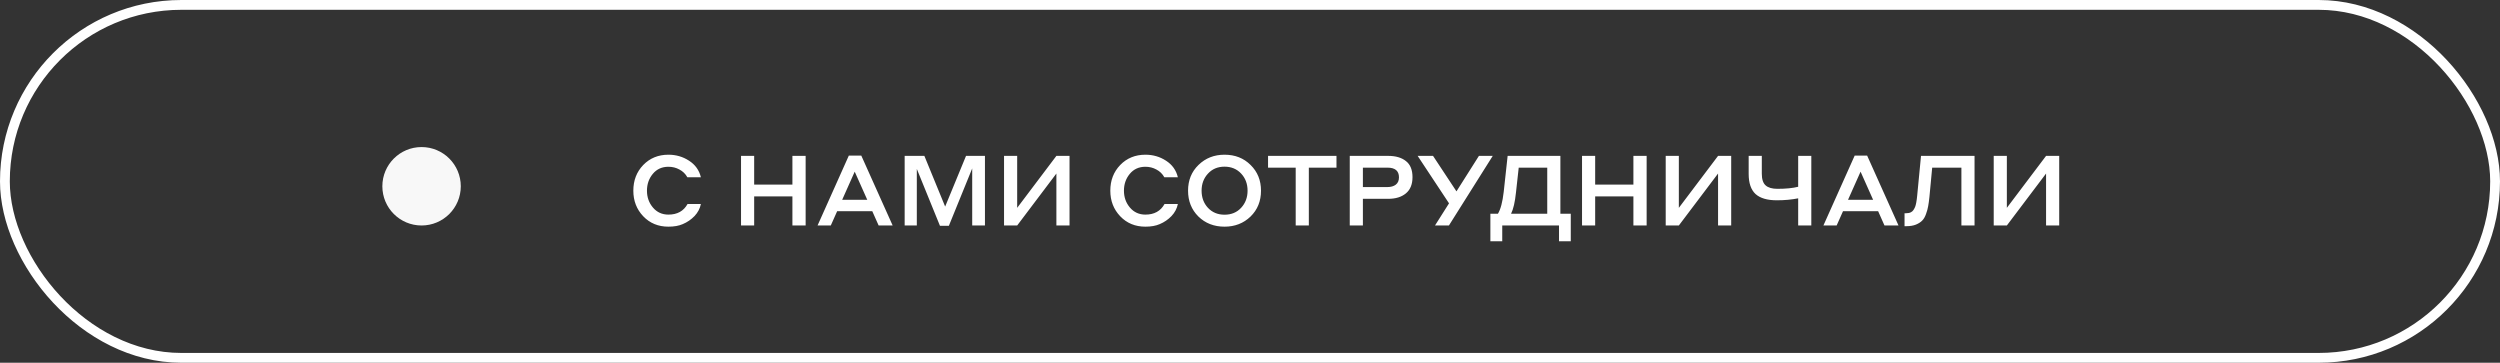 <?xml version="1.0" encoding="UTF-8"?> <svg xmlns="http://www.w3.org/2000/svg" width="255" height="37" viewBox="0 0 255 37" fill="none"><rect x="0" y="0" width="255" height="37" fill="#333333" stroke="none"/><rect x="0.5" y="0.5" width="254" height="36" rx="18" stroke="white"></rect><g clip-path="url(#clip0_301_426)"><path d="M43 23C45.209 23 47 21.209 47 19C47 16.791 45.209 15 43 15C40.791 15 39 16.791 39 19C39 21.209 40.791 23 43 23Z" fill="#F8F8F8"></path></g><path d="M68.18 23.12C67.14 23.12 66.283 22.767 65.61 22.06C64.937 21.353 64.6 20.483 64.6 19.45C64.6 18.403 64.937 17.53 65.61 16.83C66.29 16.13 67.147 15.78 68.18 15.78C68.953 15.78 69.653 15.983 70.28 16.39C70.913 16.797 71.317 17.36 71.49 18.08H70.11C69.917 17.733 69.647 17.47 69.3 17.29C68.96 17.103 68.587 17.01 68.18 17.01C67.52 17.01 66.99 17.25 66.59 17.73C66.19 18.21 65.99 18.783 65.99 19.45C65.99 20.117 66.193 20.69 66.6 21.17C67.007 21.65 67.533 21.89 68.18 21.89C69.08 21.89 69.73 21.53 70.13 20.81H71.49C71.397 21.27 71.18 21.68 70.84 22.04C70.5 22.393 70.1 22.667 69.64 22.86C69.247 23.033 68.76 23.12 68.18 23.12ZM80.826 23V20.03H76.925V23H75.585V15.9H76.925V18.83H80.826V15.9H82.175V23H80.826ZM89.621 23L88.971 21.54H85.391L84.741 23H83.391L86.581 15.87H87.851L91.051 23H89.621ZM85.901 20.38H88.461L87.181 17.51L85.901 20.38ZM94.285 15.9L96.405 21.07L98.535 15.9H100.465V23H99.165V17.18L96.785 23.03H95.875L93.515 17.23V23H92.275V15.9H94.285ZM102.412 23V15.9H103.752V21.2L107.752 15.9H109.092V23H107.752V17.7L103.752 23H102.412ZM116.832 23.12C115.792 23.12 114.936 22.767 114.262 22.06C113.589 21.353 113.252 20.483 113.252 19.45C113.252 18.403 113.589 17.53 114.262 16.83C114.942 16.13 115.799 15.78 116.832 15.78C117.606 15.78 118.306 15.983 118.932 16.39C119.566 16.797 119.969 17.36 120.142 18.08H118.762C118.569 17.733 118.299 17.47 117.952 17.29C117.612 17.103 117.239 17.01 116.832 17.01C116.172 17.01 115.642 17.25 115.242 17.73C114.842 18.21 114.642 18.783 114.642 19.45C114.642 20.117 114.846 20.69 115.252 21.17C115.659 21.65 116.186 21.89 116.832 21.89C117.732 21.89 118.382 21.53 118.782 20.81H120.142C120.049 21.27 119.832 21.68 119.492 22.04C119.152 22.393 118.752 22.667 118.292 22.86C117.899 23.033 117.412 23.12 116.832 23.12ZM124.902 23.12C123.829 23.12 122.939 22.773 122.232 22.08C121.532 21.38 121.182 20.503 121.182 19.45C121.182 18.383 121.539 17.507 122.252 16.82C122.965 16.127 123.849 15.78 124.902 15.78C125.975 15.78 126.862 16.13 127.562 16.83C128.269 17.523 128.622 18.397 128.622 19.45C128.622 20.517 128.265 21.397 127.552 22.09C126.839 22.777 125.955 23.12 124.902 23.12ZM124.902 21.9C125.595 21.9 126.159 21.667 126.592 21.2C127.032 20.727 127.252 20.143 127.252 19.45C127.252 18.75 127.032 18.167 126.592 17.7C126.152 17.233 125.589 17 124.902 17C124.209 17 123.645 17.237 123.212 17.71C122.779 18.177 122.562 18.757 122.562 19.45C122.562 20.15 122.779 20.733 123.212 21.2C123.652 21.667 124.215 21.9 124.902 21.9ZM129.341 17.1V15.9H136.321V17.1H133.501V23H132.161V17.1H129.341ZM137.675 23V15.9H141.595C142.362 15.9 142.965 16.077 143.405 16.43C143.852 16.777 144.075 17.323 144.075 18.07C144.075 18.803 143.849 19.357 143.395 19.73C142.949 20.097 142.349 20.28 141.595 20.28H139.015V23H137.675ZM141.525 17.1H139.015V19.08H141.525C141.872 19.08 142.152 19 142.365 18.84C142.585 18.673 142.695 18.423 142.695 18.09C142.695 17.43 142.305 17.1 141.525 17.1ZM147.79 23H146.37L147.8 20.74L144.6 15.9H146.17L148.56 19.52L150.85 15.9H152.26L147.79 23ZM157.819 21.8V17.1H154.909L154.629 19.64C154.529 20.607 154.363 21.327 154.129 21.8H157.819ZM153.779 15.9H159.159V21.8H160.219V24.61H159.019V23H153.229V24.61H152.019V21.8H152.789C153.063 21.353 153.259 20.61 153.379 19.57L153.779 15.9ZM166.607 23V20.03H162.707V23H161.367V15.9H162.707V18.83H166.607V15.9H167.957V23H166.607ZM169.902 23V15.9H171.242V21.2L175.242 15.9H176.582V23H175.242V17.7L171.242 23H169.902ZM183.414 23V20.23C182.741 20.363 182.014 20.43 181.234 20.43C180.261 20.43 179.538 20.217 179.064 19.79C178.598 19.357 178.364 18.673 178.364 17.74V15.9H179.704V17.72C179.704 18.28 179.834 18.677 180.094 18.91C180.354 19.143 180.754 19.26 181.294 19.26C182.154 19.26 182.861 19.19 183.414 19.05V15.9H184.754V23H183.414ZM192.218 23L191.568 21.54H187.988L187.338 23H185.988L189.178 15.87H190.448L193.648 23H192.218ZM188.498 20.38H191.058L189.778 17.51L188.498 20.38ZM197.083 17.1L196.803 20.07C196.763 20.463 196.719 20.783 196.673 21.03C196.633 21.277 196.559 21.543 196.453 21.83C196.353 22.117 196.223 22.34 196.063 22.5C195.909 22.66 195.696 22.797 195.423 22.91C195.156 23.017 194.839 23.07 194.473 23.07H194.263V21.75H194.423C194.623 21.75 194.786 21.717 194.913 21.65C195.013 21.603 195.099 21.527 195.173 21.42C195.246 21.307 195.303 21.2 195.343 21.1C195.383 21 195.419 20.863 195.453 20.69C195.486 20.51 195.506 20.383 195.513 20.31C195.526 20.237 195.539 20.117 195.553 19.95L195.943 15.9H201.403V23H200.063V17.1H197.083ZM203.359 23V15.9H204.699V21.2L208.699 15.9H210.039V23H208.699V17.7L204.699 23H203.359Z" fill="white"></path><defs><clipPath id="clip0_301_426"><rect width="7.99" height="7.99" fill="white" transform="translate(39 15)"></rect></clipPath></defs></svg> 